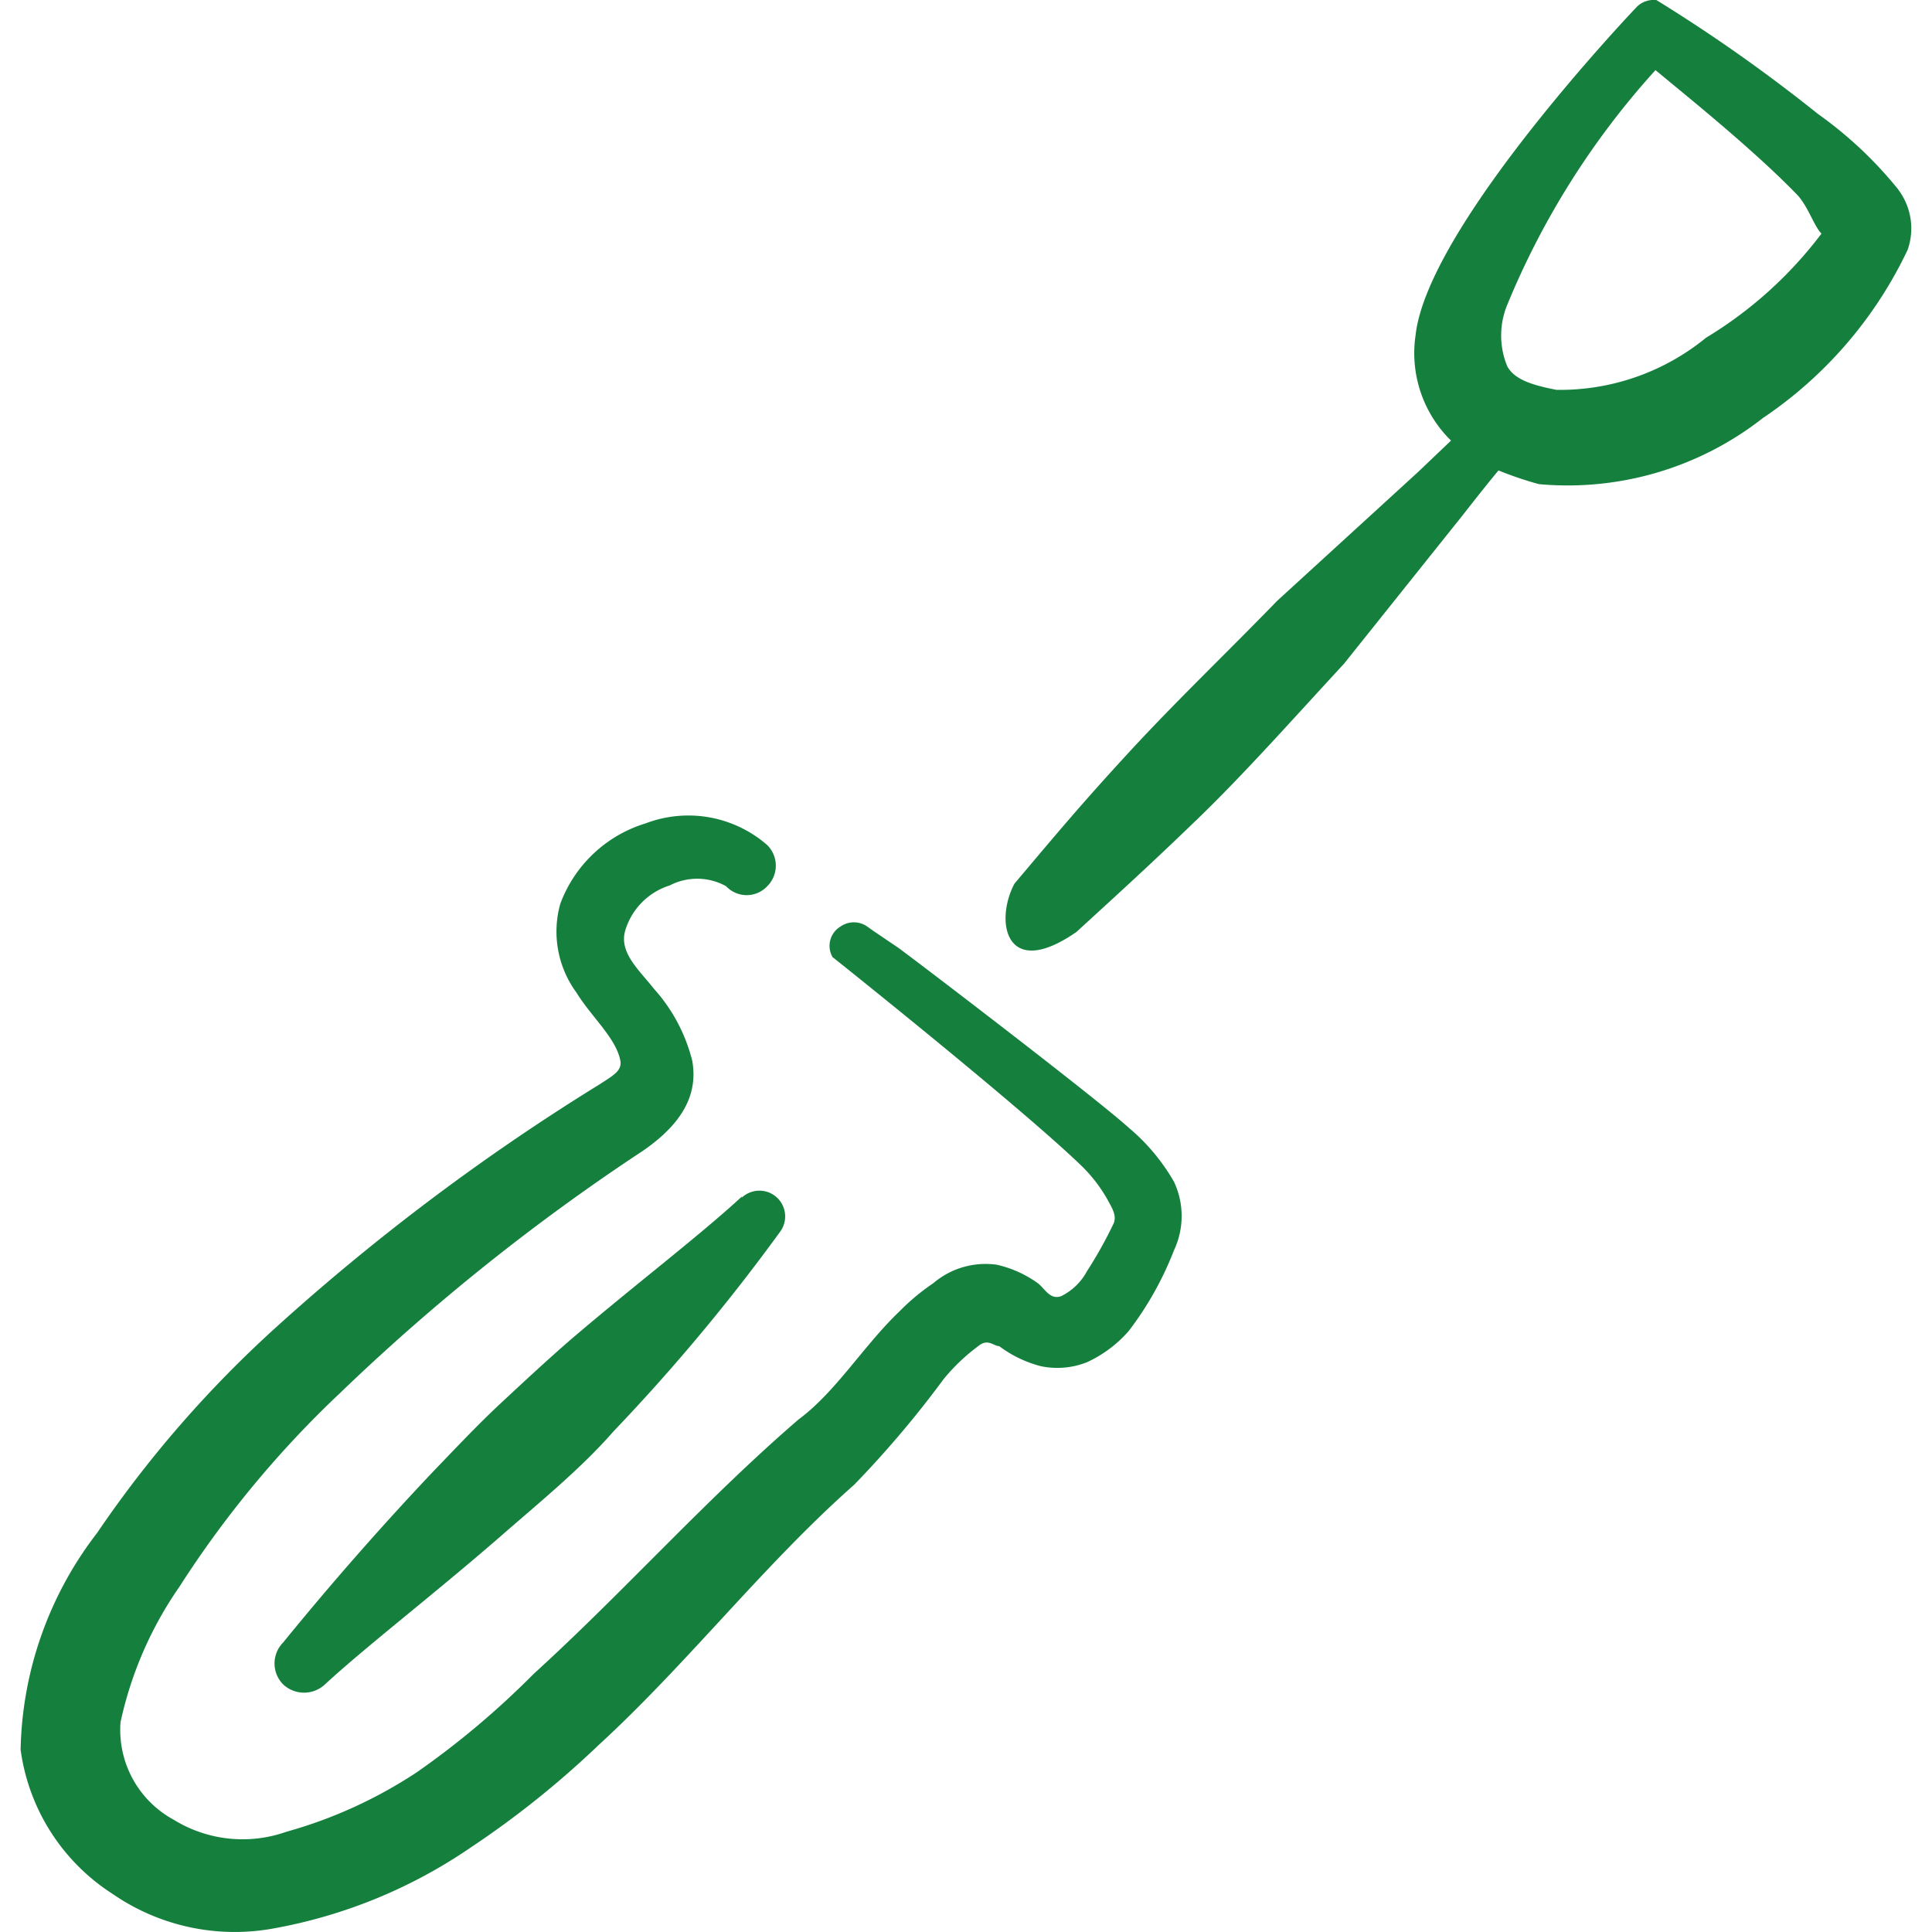<svg xmlns="http://www.w3.org/2000/svg" width="20" height="20" viewBox="0 0 24 24">
	<path fill="#15803d" fill-rule="evenodd" d="M9.22 14.86c-.53.49-1.31 1.081-2.12 1.772c-.3.26-.59.53-.88.8s-.571.57-.841.85a38 38 0 0 0-1.862 2.122a.37.37 0 0 0 0 .52a.38.38 0 0 0 .52 0c.521-.48 1.342-1.11 2.182-1.84c.47-.411 1-.841 1.401-1.302a24 24 0 0 0 2.071-2.481a.32.32 0 0 0-.48-.42z" clip-rule="evenodd" />
	<path fill="#15803d" d="M23.58 2.353a5 5 0 0 0-1-.94A20 20 0 0 0 20.577.001a.3.3 0 0 0-.24.08s-2.602 2.721-2.752 4.082a1.52 1.52 0 0 0 .44 1.31l-.41.391l-1.751 1.601c-.61.63-1.24 1.23-1.831 1.871c-.59.64-.89 1-1.431 1.641c-.25.47-.11 1.211.77.6c.59-.54.931-.85 1.511-1.41s1.211-1.271 1.812-1.921l1.48-1.852s.28-.36.44-.55q.245.1.501.17a3.93 3.93 0 0 0 2.782-.82a5.2 5.2 0 0 0 1.8-2.092a.8.8 0 0 0-.12-.75m-2.382 1.841c-.524.43-1.183.66-1.86.65c-.311-.06-.521-.13-.611-.29a1 1 0 0 1 0-.77a10 10 0 0 1 1.84-2.912c.421.35 1.232 1 1.772 1.561c.13.15.2.38.29.47a5.1 5.1 0 0 1-1.43 1.291m-10.045 7.576l-.31-.21l-.07-.05a.29.29 0 0 0-.33 0a.28.28 0 0 0-.1.38s2.361 1.88 3.111 2.611q.192.193.32.43c.05.09.1.18.06.27q-.146.306-.33.591a.73.73 0 0 1-.32.31c-.14.05-.2-.09-.29-.16a1.4 1.4 0 0 0-.51-.23a1 1 0 0 0-.79.23q-.229.155-.42.35c-.441.42-.791 1.001-1.252 1.341c-1.16 1-2.171 2.142-3.292 3.162q-.67.676-1.45 1.221c-.5.33-1.046.58-1.622.74a1.63 1.63 0 0 1-1.4-.15a1.27 1.27 0 0 1-.66-1.21c.13-.603.378-1.175.73-1.681a12.8 12.8 0 0 1 2-2.412A26.3 26.3 0 0 1 7.98 14.3c.57-.39.68-.77.62-1.12a2.1 2.1 0 0 0-.48-.901c-.18-.23-.44-.45-.35-.73a.84.84 0 0 1 .55-.55a.74.74 0 0 1 .7.01a.35.35 0 0 0 .511 0a.36.36 0 0 0 0-.511a1.49 1.49 0 0 0-1.51-.27a1.64 1.64 0 0 0-1.061 1a1.28 1.28 0 0 0 .2 1.101c.19.31.51.58.55.87c0 .11-.09.16-.26.27a27.5 27.5 0 0 0-4.003 3.003c-.847.764-1.6 1.627-2.241 2.571a4.55 4.55 0 0 0-.95 2.692a2.53 2.53 0 0 0 1.14 1.79a2.67 2.67 0 0 0 2.001.431a6.3 6.3 0 0 0 2.442-1q.857-.57 1.6-1.281c1.092-1 2.052-2.242 3.173-3.232q.6-.619 1.11-1.311q.19-.232.43-.41c.12-.1.19 0 .26 0c.156.117.333.202.521.25a1 1 0 0 0 .57-.05c.2-.092.377-.225.52-.39c.234-.306.422-.643.561-1.001a1 1 0 0 0 0-.85a2.5 2.5 0 0 0-.56-.67c-.42-.381-2.742-2.152-2.872-2.242" />
</svg>
